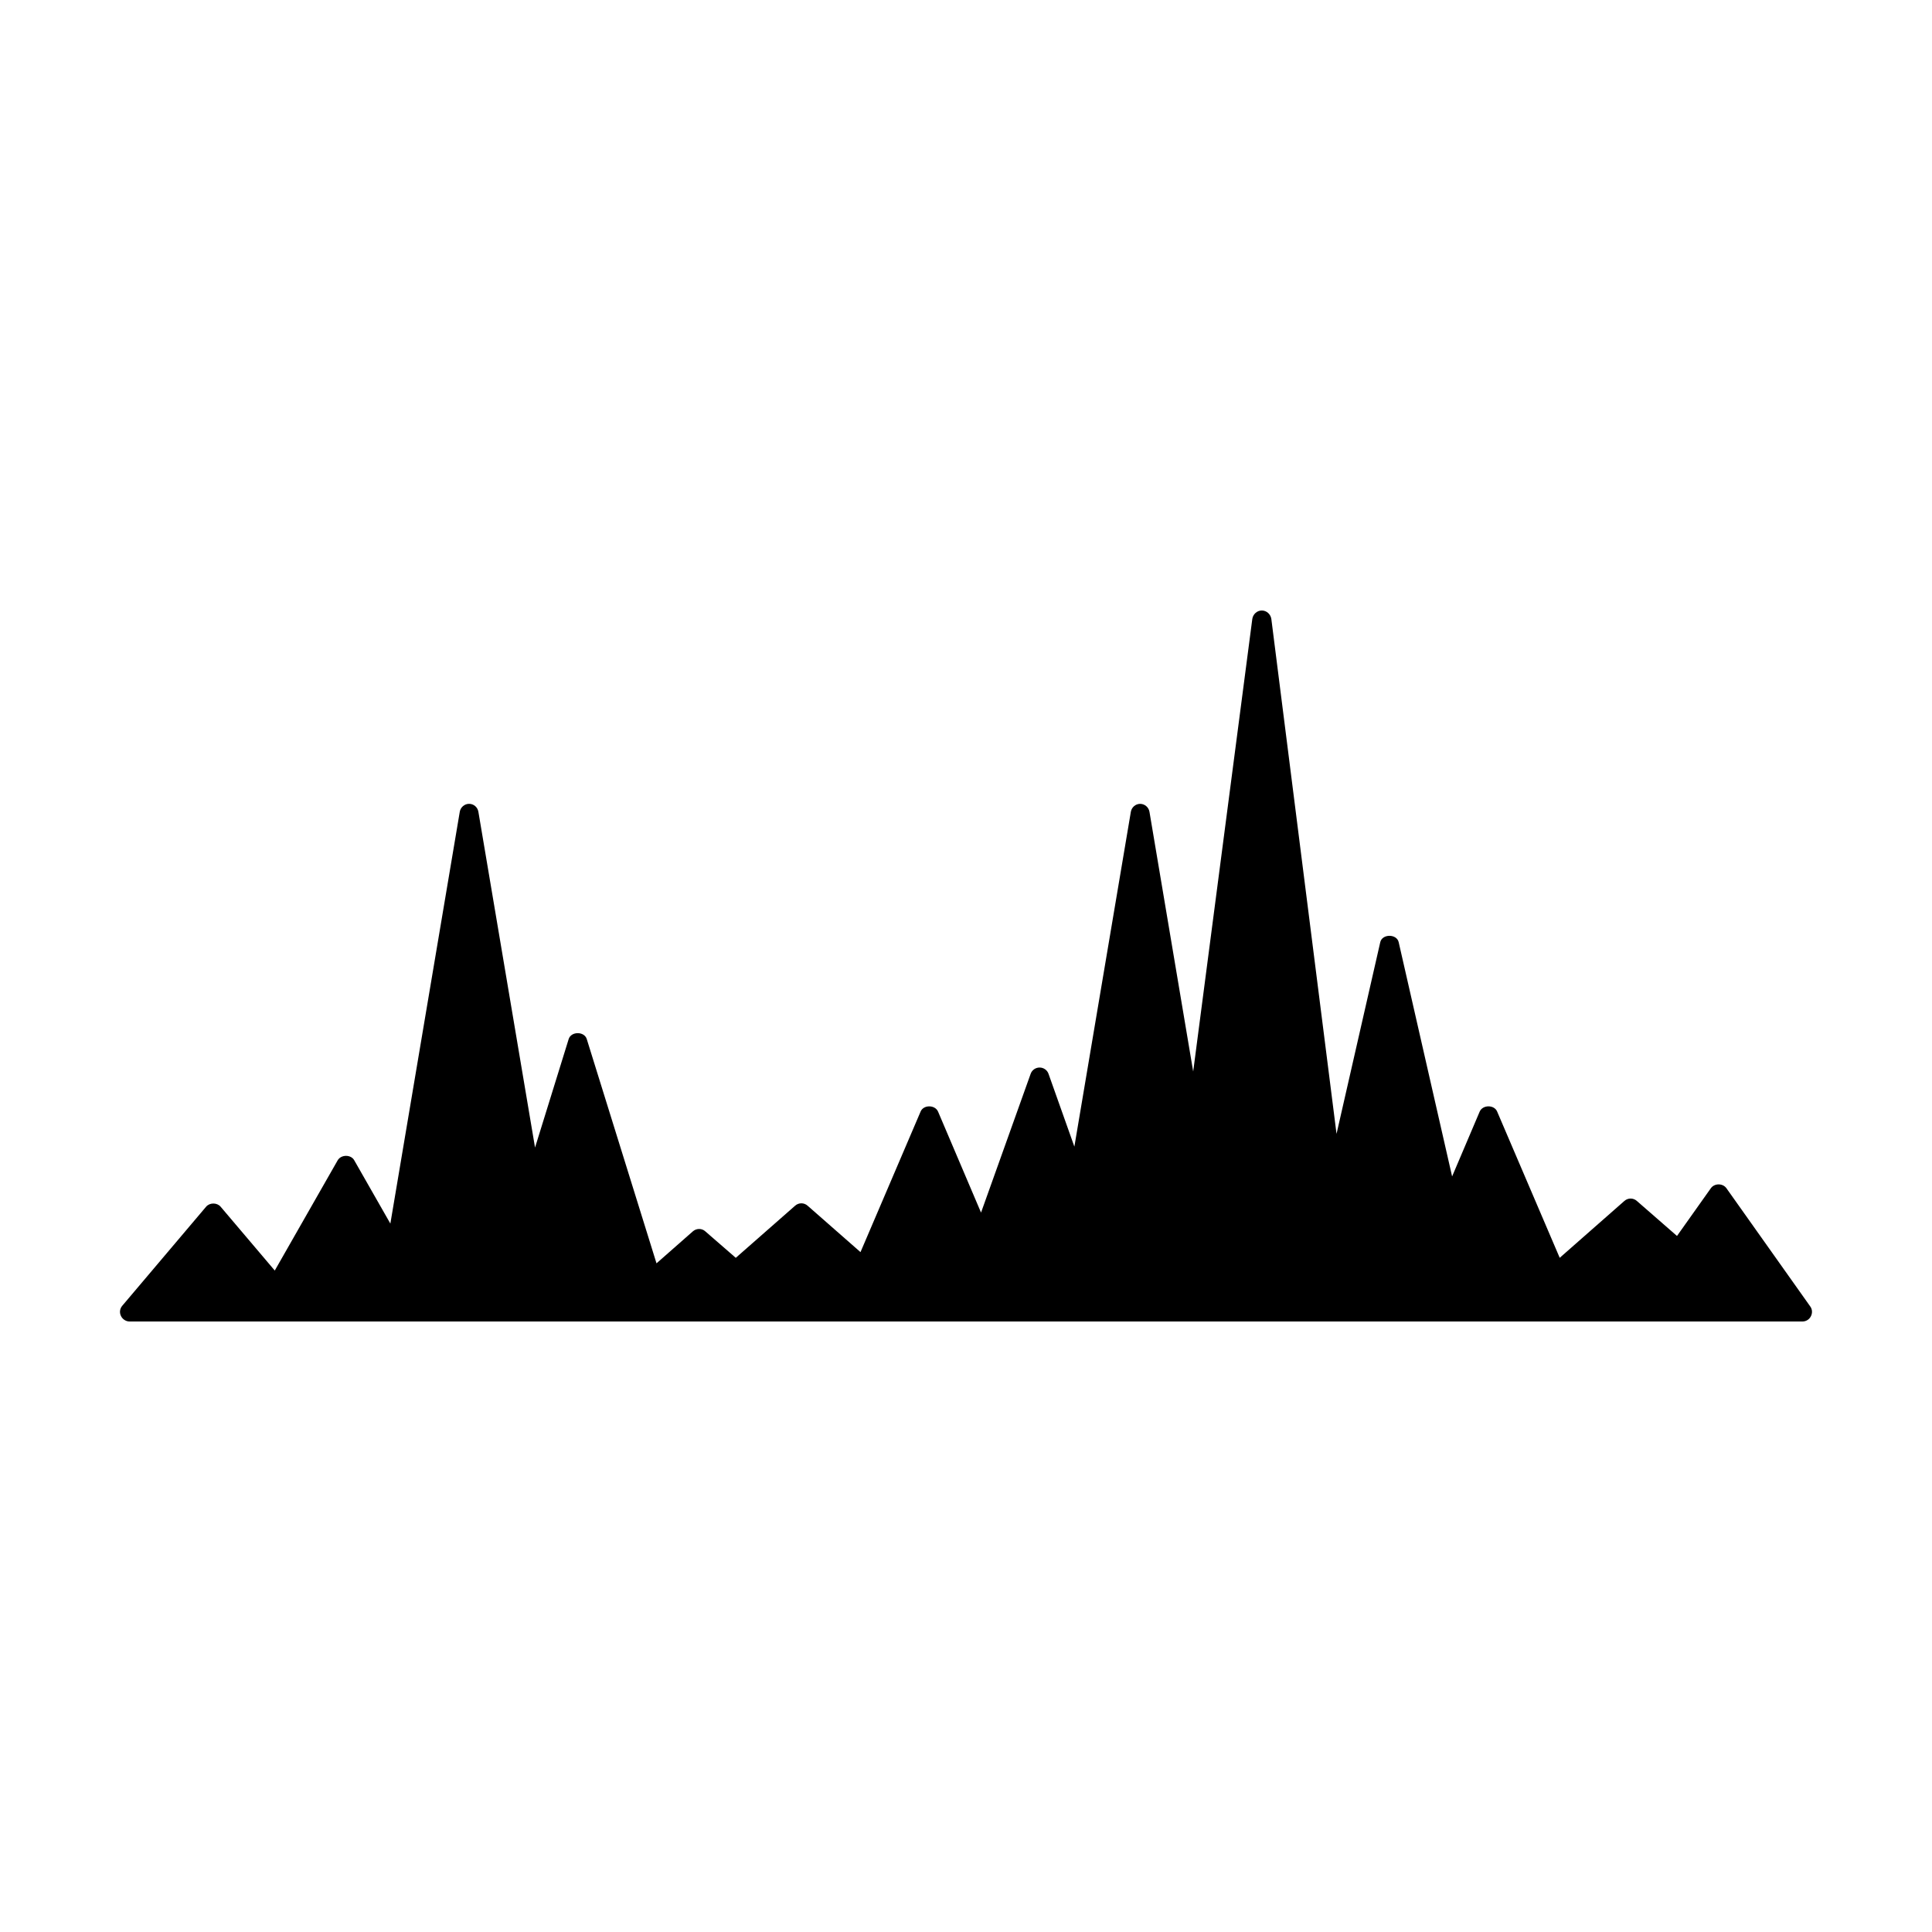 <?xml version="1.0" encoding="UTF-8"?>
<!-- Uploaded to: SVG Repo, www.svgrepo.com, Generator: SVG Repo Mixer Tools -->
<svg fill="#000000" width="800px" height="800px" version="1.1" viewBox="144 144 512 512" xmlns="http://www.w3.org/2000/svg">
 <path d="m623.89 492.85c-0.402 0.805-1.258 1.359-2.215 1.359h-443.35c-0.957 0-1.863-0.605-2.266-1.461-0.453-0.906-0.301-1.965 0.352-2.719l22.219-26.25c0.957-1.109 2.871-1.109 3.828 0l14.359 16.93 16.676-29.223c0.906-1.562 3.527-1.562 4.383 0l9.574 16.777 18.391-109.12c0.203-1.211 1.258-2.117 2.469-2.117 1.258 0 2.266 0.906 2.469 2.117l15.012 88.973 8.918-28.766c0.656-2.066 4.133-2.066 4.785 0l18.488 59.449 9.621-8.465c0.957-0.855 2.418-0.855 3.324 0l8.062 7.004 15.719-13.805c0.957-0.855 2.367-0.855 3.324 0l14.008 12.293 15.922-37.23c0.754-1.863 3.828-1.863 4.637 0l11.387 26.754 13.148-36.777c0.352-1.008 1.309-1.664 2.367-1.664s2.016 0.656 2.367 1.664l6.852 19.297 14.965-88.723c0.203-1.211 1.258-2.117 2.469-2.117 1.211 0 2.266 0.906 2.469 2.117l11.586 68.82 15.668-119.96c0.203-1.258 1.258-2.215 2.519-2.215 1.258 0 2.316 0.957 2.519 2.215l17.281 136.48 11.586-50.785c0.504-2.266 4.383-2.266 4.887 0l14.156 62.07 7.305-17.18c0.805-1.863 3.879-1.863 4.637 0l16.574 38.742 17.129-15.062c0.957-0.855 2.367-0.855 3.324 0l10.629 9.27 8.969-12.645c0.957-1.359 3.176-1.359 4.133 0l22.219 31.336c0.551 0.754 0.602 1.758 0.148 2.617z"/>
</svg>